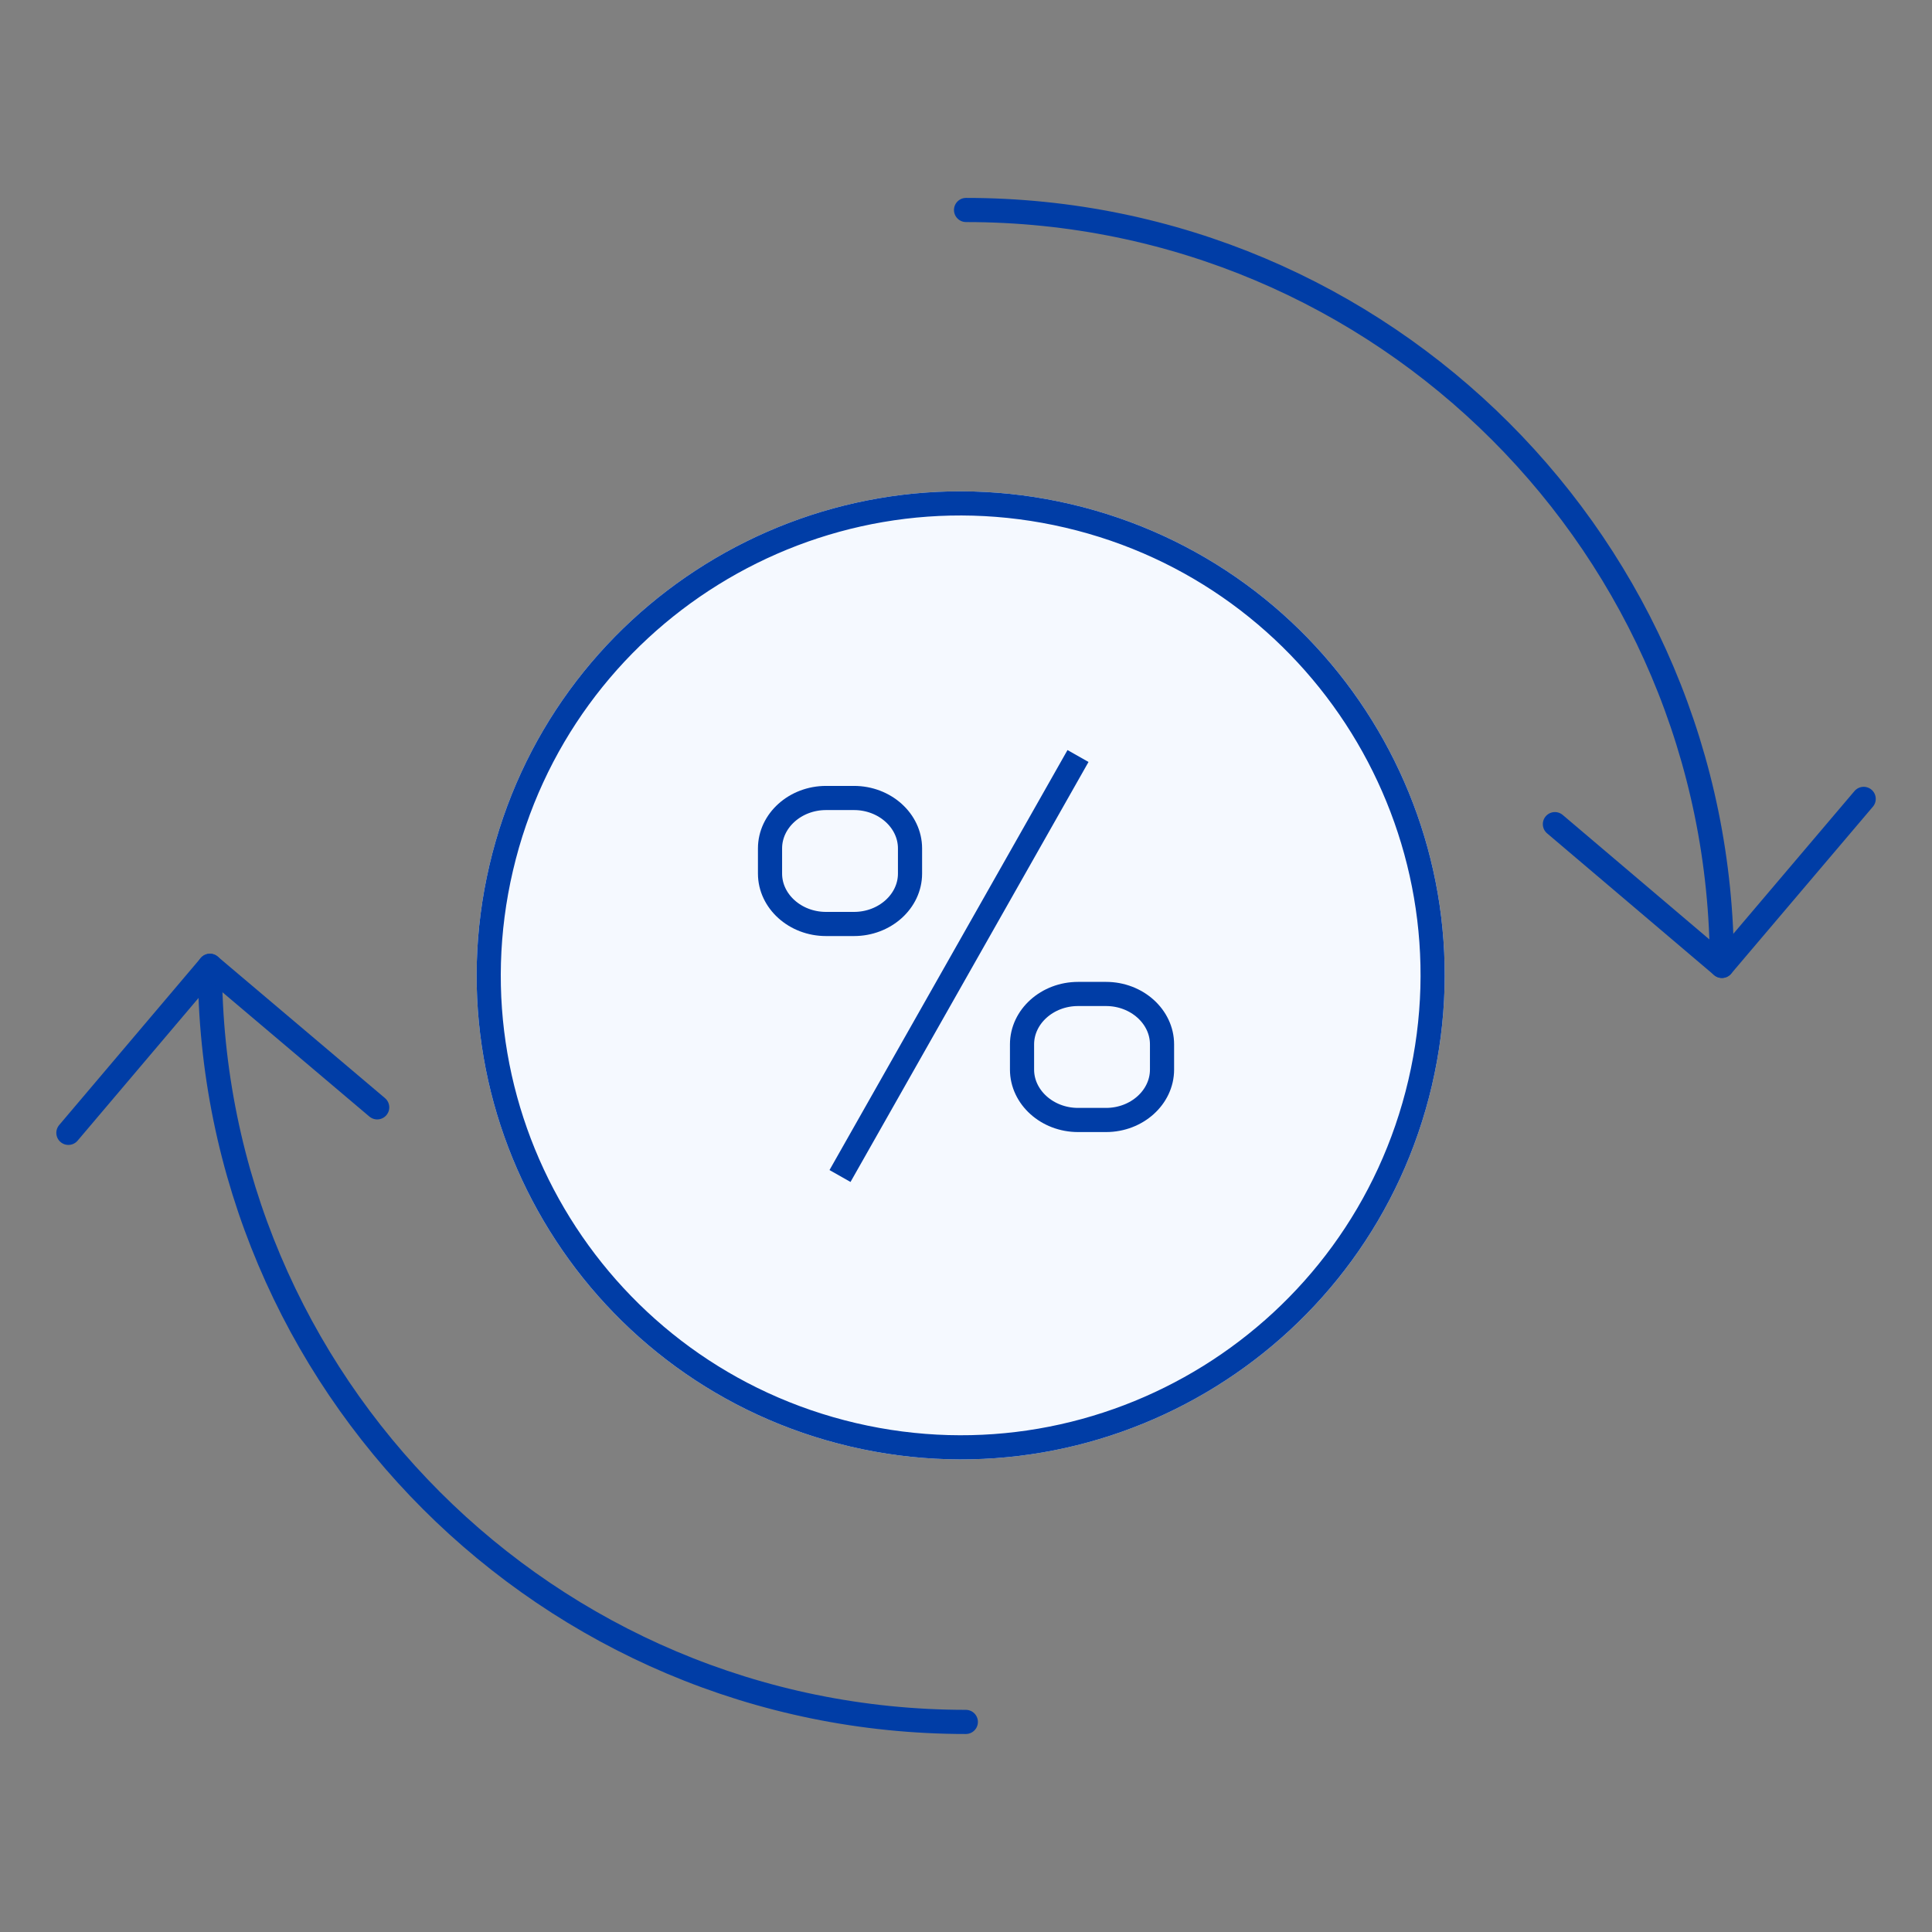 <svg width="80" height="80" fill="none" xmlns="http://www.w3.org/2000/svg"><rect width="100%" height="100%" fill="#808080" stroke="none"/><path d="M58.804 44.84c2.459-10.508-4.066-21.019-14.573-23.477-10.507-2.459-21.018 4.066-23.477 14.573-2.458 10.507 4.066 21.018 14.574 23.477 10.507 2.458 21.018-4.066 23.476-14.573Z" fill="#F5F9FF" stroke="#F5F9FF" stroke-linecap="round" stroke-linejoin="round"/><path d="M58.804 44.84c2.459-10.508-4.066-21.019-14.573-23.477-10.507-2.459-21.018 4.066-23.477 14.573-2.458 10.507 4.066 21.018 14.574 23.477 10.507 2.458 21.018-4.066 23.476-14.573Z" stroke="#003DA6" stroke-linecap="round" stroke-linejoin="round"/><path d="M37.682 36.173c0 1.148-1.044 2.087-2.319 2.087h-1.16c-1.275 0-2.318-.939-2.318-2.087V35.13c0-1.148 1.043-2.087 2.319-2.087h1.159c1.275 0 2.319.94 2.319 2.087v1.043ZM48.117 44.289c0 1.148-1.043 2.087-2.318 2.087h-1.16c-1.275 0-2.319-.94-2.319-2.087v-1.044c0-1.148 1.044-2.087 2.32-2.087h1.159c1.275 0 2.318.94 2.318 2.087v1.044Z" fill="#F5F9FF" stroke="#003DA6" stroke-miterlimit="10"/><path d="m34.783 48.696 9.855-17.391" stroke="#003DA6" stroke-miterlimit="10"/><path d="M71.3 39.994c0-17.291-14.016-31.299-31.298-31.299M8.693 39.992c0 17.292 14.018 31.309 31.3 31.309" stroke="#003DA6" stroke-linecap="round" stroke-linejoin="round"/><path d="m15.619 45.853-6.926-5.86-5.861 6.916M64.385 34.126l6.916 5.87 5.87-6.916" stroke="#003DA6" stroke-linecap="round" stroke-linejoin="round"/></svg>
